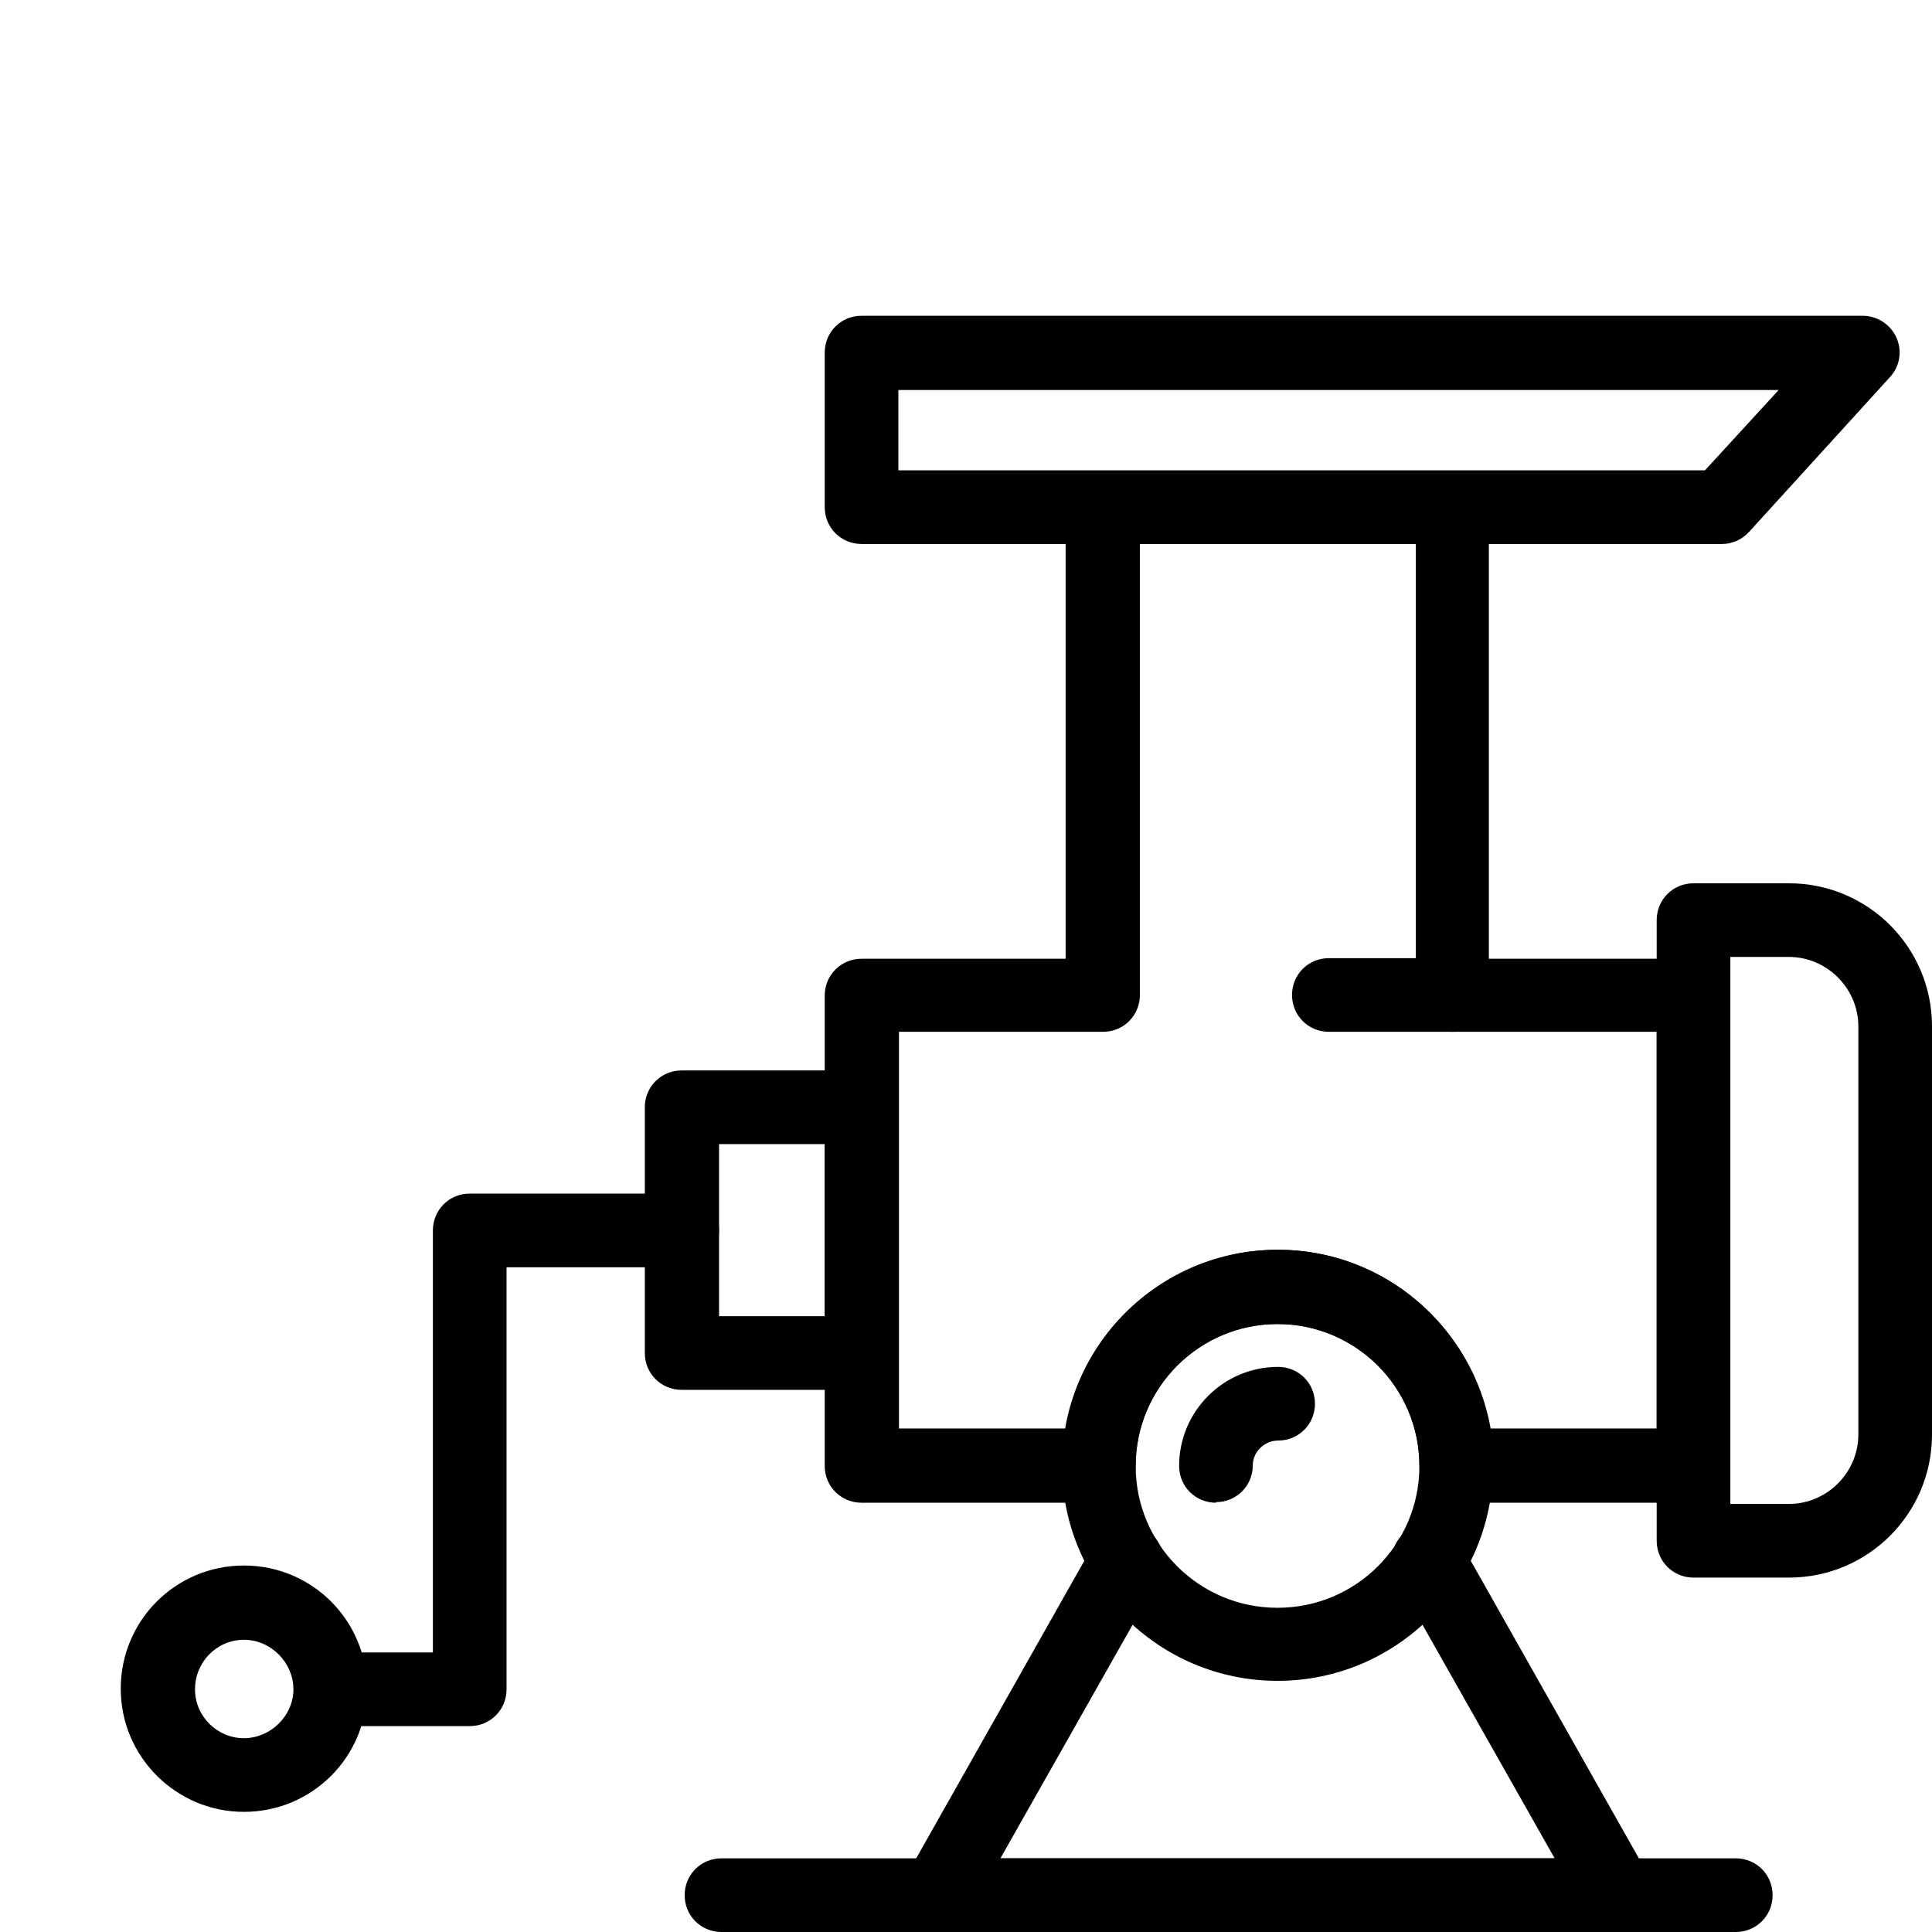 <svg viewBox="0 0 32 32" xmlns="http://www.w3.org/2000/svg" id="Layer_1"><path d="M14.27,23.02h-2.98c-.34,0-.61-.27-.61-.61v-4.07c0-.34.27-.61.61-.61h2.98c.34,0,.61.27.61.61v4.07c0,.34-.27.61-.61.61ZM11.91,21.8h1.75v-2.85h-1.75v2.85Z"></path><path d="M28.52,9.01h-14.25c-.34,0-.61-.27-.61-.61v-2.56c0-.34.27-.61.61-.61h16.58c.24,0,.46.14.56.36s.06.48-.11.66l-2.33,2.56c-.12.13-.28.2-.45.2ZM14.88,7.79h13.36l1.22-1.33h-14.58v1.33Z"></path><path d="M29.63,26.13h-1.58c-.34,0-.61-.27-.61-.61v-10.28c0-.34.27-.61.61-.61h1.58c1.31,0,2.37,1.06,2.37,2.37v6.76c0,1.31-1.06,2.37-2.37,2.37ZM28.66,24.91h.97c.63,0,1.15-.52,1.15-1.15v-6.76c0-.63-.52-1.15-1.15-1.15h-.97v9.06Z"></path><path d="M24.06,17.09h-2.05c-.34,0-.61-.27-.61-.61s.27-.61.61-.61h2.05c.34,0,.61.27.61.61s-.27.61-.61.61Z"></path><path d="M28.05,24.89h-3.93c-.34,0-.61-.27-.61-.61,0-1.29-1.05-2.35-2.35-2.35s-2.35,1.05-2.35,2.35c0,.34-.27.61-.61.61h-3.93c-.34,0-.61-.27-.61-.61v-7.79c0-.34.27-.61.61-.61h3.38v-7.47c0-.34.27-.61.61-.61h5.79c.34,0,.61.27.61.61v7.47h3.38c.34,0,.61.27.61.61v7.79c0,.34-.27.61-.61.61ZM24.68,23.66h2.76v-6.57h-3.38c-.34,0-.61-.27-.61-.61v-7.47h-4.57v7.47c0,.34-.27.61-.61.61h-3.38v6.57h2.76c.29-1.68,1.76-2.96,3.52-2.96s3.22,1.28,3.52,2.96Z"></path><path d="M21.16,27.84c-1.97,0-3.57-1.6-3.57-3.57s1.6-3.57,3.57-3.57,3.57,1.6,3.57,3.57-1.6,3.57-3.57,3.57ZM21.16,21.93c-1.29,0-2.35,1.05-2.35,2.35s1.05,2.35,2.35,2.35,2.35-1.05,2.35-2.35-1.05-2.35-2.35-2.35Z"></path><path d="M20.14,24.89c-.34,0-.61-.27-.61-.61,0-.9.73-1.64,1.64-1.64.34,0,.61.27.61.61s-.27.61-.61.61c-.23,0-.42.19-.42.41,0,.34-.27.61-.61.61Z"></path><path d="M26.8,32h-11.27c-.22,0-.42-.12-.53-.3-.11-.19-.11-.42,0-.61l3.13-5.54c.17-.29.54-.4.83-.23.29.17.4.54.23.83l-2.62,4.63h9.18l-2.62-4.63c-.17-.29-.06-.67.23-.83.29-.17.67-.06.83.23l3.13,5.54c.11.19.11.42,0,.61-.11.19-.31.3-.53.3Z"></path><path d="M28.75,32H11.95c-.34,0-.61-.27-.61-.61s.27-.61.61-.61h16.8c.34,0,.61.27.61.61s-.27.61-.61.61Z"></path><path d="M7.78,28.59h-2.23c-.34,0-.61-.27-.61-.61s.27-.61.61-.61h1.62v-6.99c0-.34.27-.61.61-.61h3.52c.34,0,.61.27.61.61s-.27.61-.61.61h-2.91v6.99c0,.34-.27.61-.61.61Z"></path><path d="M4.04,30.01c-1.12,0-2.04-.91-2.04-2.04s.91-2.04,2.04-2.04,2.04.91,2.04,2.04-.91,2.04-2.04,2.04ZM4.04,27.16c-.45,0-.81.37-.81.82s.37.81.81.81.82-.37.82-.81-.37-.82-.82-.82Z"></path></svg>